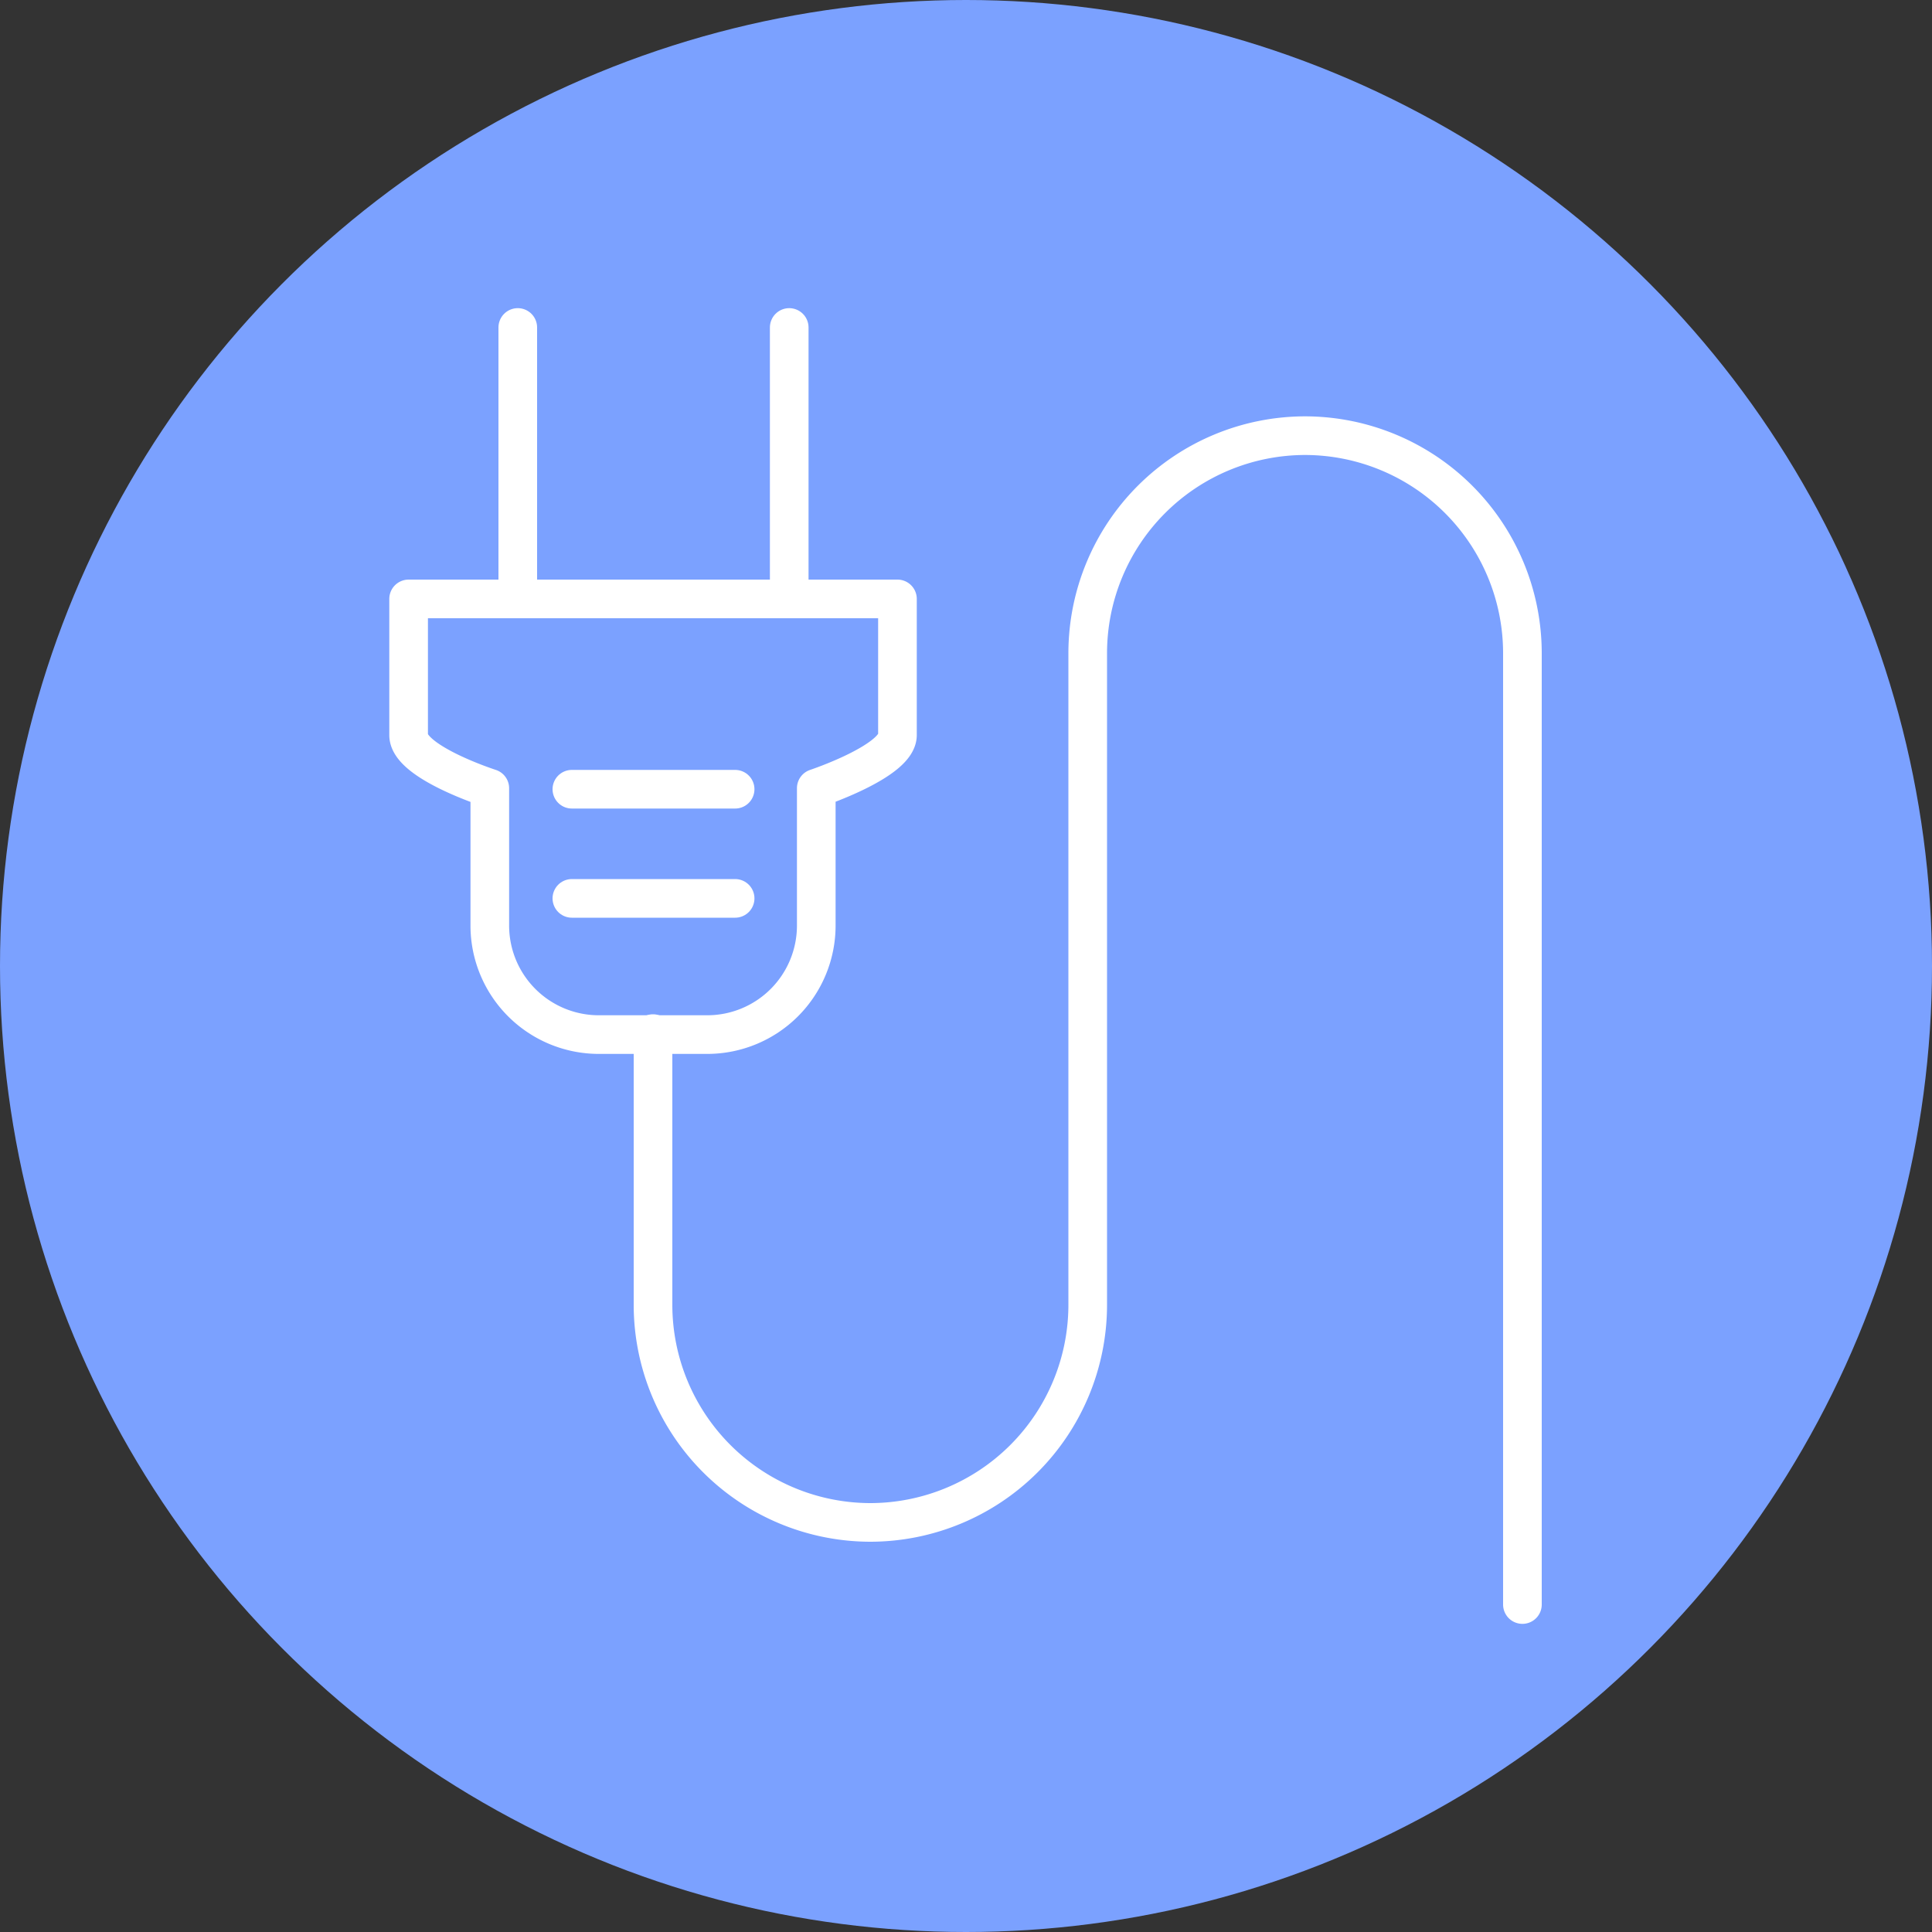 <svg xmlns="http://www.w3.org/2000/svg" xmlns:xlink="http://www.w3.org/1999/xlink" width="188" height="188" viewBox="0 0 188 188">
  <rect x="0" y="0" width="188" height="188" fill="#333333" stroke="none"/>
  <defs>
    <clipPath id="clip-path">
      <circle id="Ellipse_5" data-name="Ellipse 5" cx="94" cy="94" r="94" transform="translate(766 2010)" fill="#fff"/>
    </clipPath>
  </defs>
  <g id="Mask_Group_2" data-name="Mask Group 2" transform="translate(-766 -2010)" clip-path="url(#clip-path)">
    <g id="Electric_Icon" data-name="Electric Icon" transform="translate(766 2010)">
      <circle id="Ellipse_9" data-name="Ellipse 9" cx="94" cy="94" r="94" fill="#7ba1ff"/>
      <g id="Group_14" data-name="Group 14">
        <line id="Line_25" data-name="Line 25" y1="26.414" transform="translate(50.384 31.866)" fill="none" stroke="#fff" stroke-linecap="round" stroke-linejoin="round" stroke-miterlimit="10" stroke-width="3.76"/>
        <line id="Line_26" data-name="Line 26" y1="26.414" transform="translate(76.798 31.866)" fill="none" stroke="#fff" stroke-linecap="round" stroke-linejoin="round" stroke-miterlimit="10" stroke-width="3.76"/>
        <path id="Path_28" data-name="Path 28" d="M39.762,58.28V71.534c0,2.632,7.9,5.17,7.9,5.17V90.052A10.611,10.611,0,0,0,58.28,100.674H68.808A10.611,10.611,0,0,0,79.43,90.052V76.7s7.9-2.632,7.9-5.17V58.28Z" fill="none" stroke="#fff" stroke-linecap="round" stroke-linejoin="round" stroke-miterlimit="10" stroke-width="3.76"/>
        <line id="Line_27" data-name="Line 27" x2="15.886" transform="translate(55.648 76.798)" fill="none" stroke="#fff" stroke-linecap="round" stroke-linejoin="round" stroke-miterlimit="10" stroke-width="3.76"/>
        <line id="Line_28" data-name="Line 28" x2="15.886" transform="translate(55.648 87.42)" fill="none" stroke="#fff" stroke-linecap="round" stroke-linejoin="round" stroke-miterlimit="10" stroke-width="3.76"/>
        <path id="Path_29" data-name="Path 29" d="M63.544,100.58v26.414a21.182,21.182,0,0,0,21.15,21.15h0a21.182,21.182,0,0,0,21.15-21.15V63.544a21.182,21.182,0,0,1,21.15-21.15h0a21.182,21.182,0,0,1,21.15,21.15v92.59" fill="none" stroke="#fff" stroke-linecap="round" stroke-linejoin="round" stroke-miterlimit="10" stroke-width="3.76"/>
      </g>
    </g>
  </g>
</svg>

